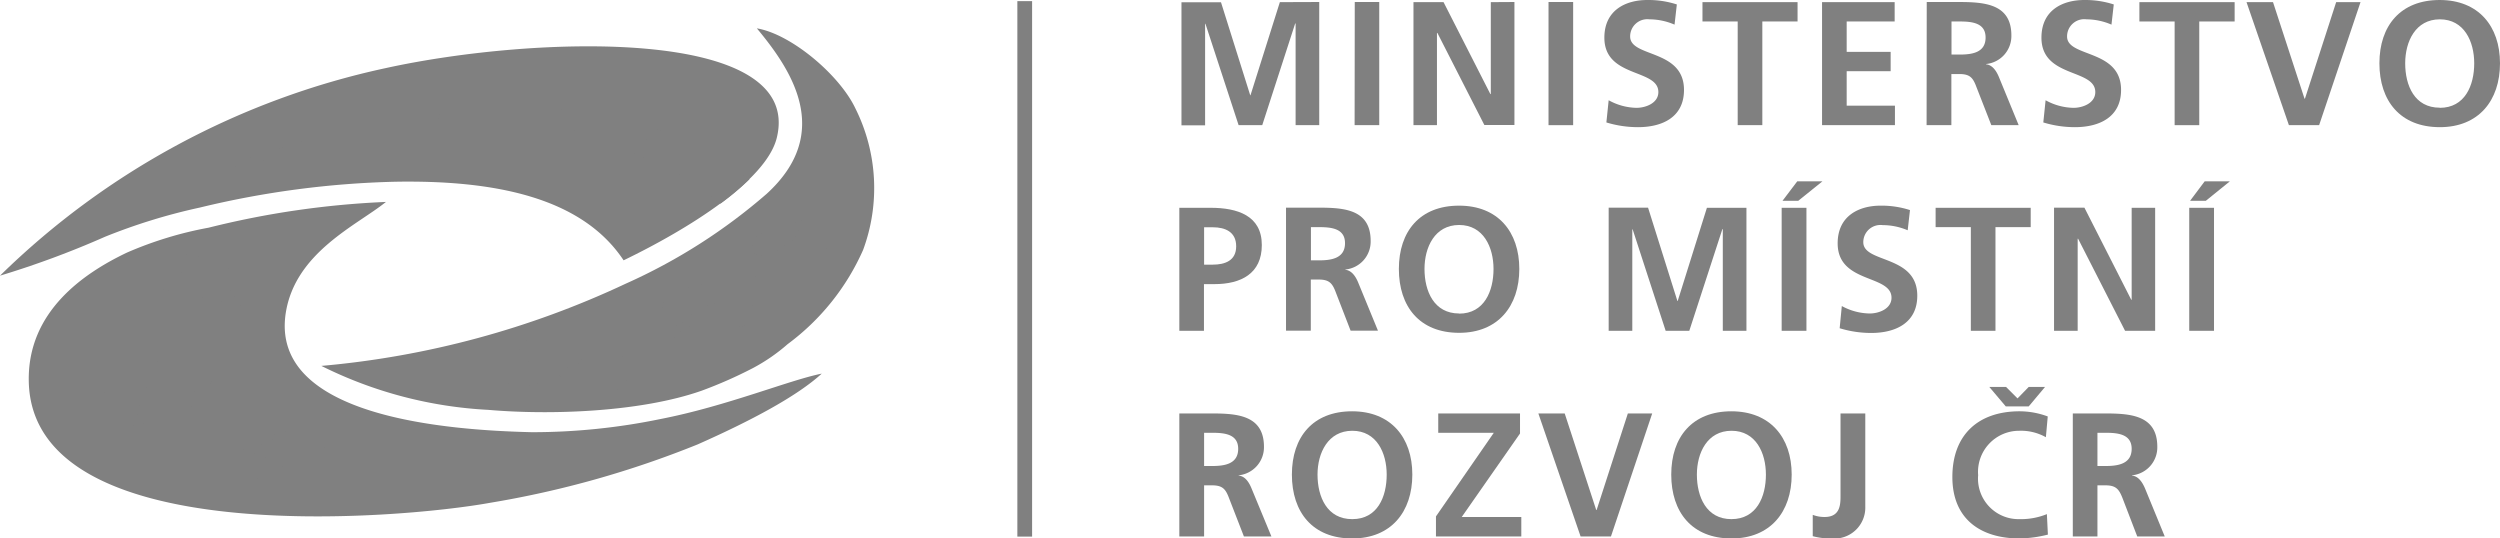 <svg xmlns="http://www.w3.org/2000/svg" width="174.57" height="37.6" viewBox="0 0 174.57 37.6"><g fill="gray" data-name="Group 567"><path d="M71.04 37.47h1.03V.08h-1.03Z" data-name="Path 417"/><path d="m89.37.15-2.05 6.5h-.02L85.26.16H82.5v8.59h1.65V1.67l.02-.02 2.32 7.09h1.65l2.3-7.1h.03v7.1h1.65V.14Z" data-name="Path 418"/><path d="M94.59 8.74h1.72V.14H94.6Z" data-name="Path 419"/><path d="M104.1.15v6.42h-.03L100.8.15H98.7v8.59h1.64V2.3h.03l3.28 6.43h2.1V.14Z" data-name="Path 420"/><path d="M108.13 8.74h1.72V.14h-1.72Z" data-name="Path 421"/><path d="M116.93 1.72a4.46 4.46 0 0 0-1.75-.37 1.2 1.2 0 0 0-1.35 1.2c0 1.48 3.76.86 3.76 3.73 0 1.89-1.49 2.6-3.22 2.6a7.56 7.56 0 0 1-2.2-.33l.16-1.55a4.15 4.15 0 0 0 1.94.53c.65 0 1.53-.33 1.53-1.1 0-1.65-3.77-.97-3.77-3.8 0-1.93 1.5-2.63 3-2.63a6.46 6.46 0 0 1 2.06.31Z" data-name="Path 422"/><path d="M121.34 1.5h-2.46V.15h6.64V1.5h-2.46v7.24h-1.72Z" data-name="Path 423"/><path d="M127.23.15h5.07V1.5h-3.35v2.12h3.07v1.35h-3.07v2.41h3.37v1.36h-5.09Z" data-name="Path 424"/><path d="M136.27 3.81h.56c.85 0 1.82-.12 1.82-1.19 0-1.03-.96-1.12-1.82-1.12h-.56ZM134.54.14h1.86c1.85 0 4.05-.05 4.05 2.33a1.96 1.96 0 0 1-1.77 2v.02c.46.04.74.5.9.89l1.38 3.36h-1.91L138 6.05c-.24-.64-.46-.88-1.19-.88h-.55v3.57h-1.73Z" data-name="Path 425"/><path d="M147.44 1.72a4.45 4.45 0 0 0-1.74-.37 1.2 1.2 0 0 0-1.36 1.2c0 1.48 3.77.86 3.77 3.73 0 1.89-1.5 2.6-3.23 2.6a7.56 7.56 0 0 1-2.2-.33l.16-1.55a4.15 4.15 0 0 0 1.95.53c.65 0 1.52-.33 1.52-1.1 0-1.65-3.76-.97-3.76-3.8 0-1.93 1.49-2.63 3-2.63a6.46 6.46 0 0 1 2.05.31Z" data-name="Path 426"/><path d="M151.85 1.5h-2.46V.15h6.65V1.5h-2.47v7.24h-1.72Z" data-name="Path 427"/><path d="M156.87.15h1.85l2.2 6.74h.03l2.18-6.74h1.7l-2.89 8.59h-2.11Z" data-name="Path 428"/><path d="M170.36 7.53c1.76 0 2.41-1.56 2.41-3.11 0-1.52-.7-3.07-2.4-3.07s-2.42 1.55-2.42 3.07c0 1.55.65 3.1 2.41 3.1m0-7.52c2.7 0 4.21 1.82 4.21 4.42s-1.49 4.46-4.2 4.46c-2.76 0-4.22-1.83-4.22-4.46S167.63 0 170.36 0" data-name="Path 429"/><path d="M84.08 18.48h.6c.86 0 1.64-.28 1.64-1.28s-.75-1.33-1.64-1.33h-.6Zm-1.73-3.97h2.18c1.87 0 3.58.54 3.58 2.6 0 2-1.46 2.73-3.31 2.73h-.73v3.26h-1.72Z" data-name="Path 430"/><path d="M91.54 18.18h.56c.85 0 1.82-.13 1.82-1.2 0-1.03-.96-1.12-1.82-1.12h-.56ZM89.8 14.5h1.86c1.85 0 4.05-.07 4.05 2.32a1.96 1.96 0 0 1-1.77 2v.02c.46.04.74.5.9.89l1.38 3.36h-1.91l-1.04-2.69c-.24-.64-.47-.88-1.19-.88h-.55v3.57H89.8Z" data-name="Path 431"/><path d="M101.89 21.9c1.75 0 2.4-1.57 2.4-3.12 0-1.51-.7-3.07-2.4-3.07s-2.42 1.55-2.42 3.07c0 1.55.66 3.11 2.42 3.11m0-7.53c2.7 0 4.2 1.82 4.2 4.42s-1.49 4.46-4.2 4.46c-2.76 0-4.21-1.83-4.21-4.46s1.47-4.42 4.2-4.42" data-name="Path 432"/><path d="M112.33 14.5h2.75l2.05 6.52h.02l2.04-6.51h2.76v8.59h-1.65V16h-.03l-2.31 7.1h-1.65L114 16l-.02.03v7.07h-1.65Z" data-name="Path 433"/><path d="M125.5 12.66h1.76l-1.69 1.36h-1.1Zm-1.09 1.85h1.73v8.59h-1.73Z" data-name="Path 434"/><path d="M133.21 16.08a4.46 4.46 0 0 0-1.74-.36 1.2 1.2 0 0 0-1.36 1.19c0 1.49 3.77.86 3.77 3.74 0 1.88-1.49 2.6-3.22 2.6a7.54 7.54 0 0 1-2.2-.33l.15-1.55a4.17 4.17 0 0 0 1.95.52c.65 0 1.52-.33 1.52-1.1 0-1.64-3.76-.97-3.76-3.8 0-1.92 1.49-2.63 3-2.63a6.46 6.46 0 0 1 2.05.31Z" data-name="Path 435"/><path d="M137.62 15.86h-2.46v-1.35h6.64v1.35h-2.46v7.24h-1.72Z" data-name="Path 436"/><path d="M143.43 14.5h2.12l3.27 6.43h.03v-6.42h1.64v8.59h-2.1l-3.28-6.43h-.03v6.43h-1.65Z" data-name="Path 437"/><path d="M153.95 12.66h1.76l-1.68 1.36h-1.1Zm-1.08 1.85h1.73v8.59h-1.73Z" data-name="Path 438"/><path d="M84.08 32.54h.56c.85 0 1.82-.13 1.82-1.2 0-1.03-.96-1.12-1.82-1.12h-.56Zm-1.73-3.67h1.86c1.85 0 4.05-.06 4.05 2.33a1.97 1.97 0 0 1-1.77 1.99v.02c.47.04.74.5.9.89l1.39 3.36h-1.92l-1.04-2.68c-.24-.64-.46-.89-1.19-.89h-.55v3.57h-1.73Z" data-name="Path 439"/><path d="M94.43 36.25c1.76 0 2.4-1.56 2.4-3.11 0-1.51-.7-3.06-2.4-3.06S92 31.63 92 33.14c0 1.55.66 3.11 2.42 3.11m0-7.53c2.69 0 4.2 1.82 4.2 4.42s-1.48 4.46-4.2 4.46c-2.76 0-4.21-1.83-4.21-4.46s1.47-4.42 4.2-4.42" data-name="Path 440"/><path d="m100.27 36.06 4.04-5.84h-3.88v-1.35h5.71v1.4l-4.07 5.83h4.16v1.36h-5.96Z" data-name="Path 441"/><path d="M107.42 28.87h1.84l2.2 6.74h.03l2.18-6.74h1.7l-2.88 8.59h-2.12Z" data-name="Path 442"/><path d="M120.9 36.25c1.76 0 2.41-1.56 2.41-3.11 0-1.51-.7-3.06-2.4-3.06s-2.42 1.55-2.42 3.06c0 1.55.66 3.11 2.41 3.11m0-7.53c2.7 0 4.21 1.82 4.21 4.42s-1.49 4.46-4.2 4.46c-2.76 0-4.21-1.83-4.21-4.46s1.47-4.42 4.2-4.42" data-name="Path 443"/><path d="M126.58 35.95a2.24 2.24 0 0 0 .83.15c1.11 0 1.11-.9 1.11-1.51v-5.72h1.73v6.54a2.16 2.16 0 0 1-2.35 2.19 4.84 4.84 0 0 1-1.32-.16Z" data-name="Path 444"/><path d="m140.06 28.38-1.15-1.36h1.17l.8.8.78-.8h1.14l-1.14 1.36Zm2.94 8.95a8.68 8.68 0 0 1-1.96.27c-2.78 0-4.71-1.39-4.71-4.29 0-2.94 1.8-4.59 4.7-4.59a5.67 5.67 0 0 1 1.96.36l-.13 1.45a3.55 3.55 0 0 0-1.86-.45 2.87 2.87 0 0 0-2.87 3.1 2.83 2.83 0 0 0 2.9 3.07 4.8 4.8 0 0 0 1.9-.35Z" data-name="Path 445"/><path d="M146.46 32.54h.57c.84 0 1.82-.13 1.82-1.2 0-1.03-.97-1.12-1.82-1.12h-.57Zm-1.72-3.67h1.85c1.85 0 4.05-.06 4.05 2.32a1.96 1.96 0 0 1-1.77 2v.02c.47.04.74.5.91.89l1.38 3.36h-1.92l-1.03-2.68c-.25-.64-.47-.89-1.2-.89h-.55v3.57h-1.72Z" data-name="Path 446"/><path fill-rule="evenodd" d="M26.96 14.1a61.5 61.5 0 0 0-12.4 1.8 26.04 26.04 0 0 0-5.7 1.74c-3 1.43-6.96 4.11-6.85 9.01.25 11.83 25.94 9.6 32.21 8.46a68.55 68.55 0 0 0 14.5-4.08c3.7-1.64 6.92-3.35 8.66-4.94-2.26.45-6.64 2.27-11.26 3.17a44.35 44.35 0 0 1-8.97.92c-5.96-.14-18.29-1.07-17.2-8.3.65-4.27 5.02-6.17 7-7.78" data-name="Path 447"/><path fill-rule="evenodd" d="M22.44 25.55a62.82 62.82 0 0 0 21.25-5.74 39.6 39.6 0 0 0 9.85-6.28c4.67-4.27 1.72-8.66-.69-11.55 2.4.4 5.78 3.26 6.88 5.59a12.44 12.44 0 0 1 .54 9.88A16.46 16.46 0 0 1 55 24.03a12.7 12.7 0 0 1-2.42 1.67A30.9 30.9 0 0 1 49 27.28c-4.23 1.49-10.5 1.72-14.9 1.34a29.47 29.47 0 0 1-11.66-3.07" data-name="Path 448"/><path fill-rule="evenodd" d="M43.54 18.17c-2.93-4.41-9.04-5.6-15.94-5.48a64.11 64.11 0 0 0-13.63 1.8 40.9 40.9 0 0 0-6.63 2.04A64.08 64.08 0 0 1 0 19.25a55 55 0 0 1 26.96-14.5c10.44-2.29 29.2-2.9 27.28 4.88-.74 2.98-6.17 6.36-10.7 8.55" data-name="Path 449"/><path fill-rule="evenodd" d="m12.56 19.23-3.58.53 3.15.64-.72 1.92 2.62-1.53 3.13.66-1.53-1.58 2.66-1.52-3.57.55-1.49-1.6Z" data-name="Path 450"/><path fill-rule="evenodd" d="m10.23 27.02-3.17.38 2.78.76-.68 1.88 2.35-1.42 2.74.78-1.32-1.63 2.38-1.4-3.16.41-1.29-1.64Z" data-name="Path 451"/><path fill-rule="evenodd" d="m18.93 31.05-2.73.09 2.34.85-.66 1.55 2.07-1.03 2.33.87-1.07-1.49 2.1-1-2.73.1-1.03-1.5Z" data-name="Path 452"/><path fill-rule="evenodd" d="m52.33 12.51-.11-.08A20.65 20.65 0 0 0 45.64 9L44.3 10.8a22.38 22.38 0 0 1 5.16 2.69 8.49 8.49 0 0 1 .78.66l.07.07a17.9 17.9 0 0 0 2.02-1.7" data-name="Path 453"/><path fill-rule="evenodd" d="M40.98 7.84a34.34 34.34 0 0 0-10.1-.07l-1 1.61a42.43 42.43 0 0 1 9.82.23Z" data-name="Path 454"/><path fill-rule="evenodd" d="m25.74 8.63-.78 1.3c-1.37.25-4.67.92-7.44 1.5-1.1.23-1.67.38-2.4.56a58.6 58.6 0 0 1 10.62-3.36" data-name="Path 455"/><path fill-rule="evenodd" d="M43.63 24.3c-.24.45-.12.74.09 1.24a1.24 1.24 0 0 1-.9 1.71 3.8 3.8 0 0 1-3.88-1.1l-1.98.82-2.8-.44c1.62-.08 6.4-.94 7.5-1.56l-3.96.64a2.15 2.15 0 0 1-1.3-.77c-.98-1.37 2.84-2.04 4.39-1.24a6 6 0 0 0 2.84.7" data-name="Path 456"/><path fill-rule="evenodd" d="M52.07 19.83c-.13.4 0 .59.2.92a1.48 1.48 0 0 1-.12 1.83 2.72 2.72 0 0 1-3.37-.3l-1.83 1.34-1.68.02a26.61 26.61 0 0 0 5.41-2.87l-2.87 1.37a2.2 2.2 0 0 1-1.34-.37c-.9-.82 1.88-2.18 3.12-1.92a5.69 5.69 0 0 0 2.48-.02" data-name="Path 457"/><path fill-rule="evenodd" d="M56.45 15.13c.07.32.24.45.59.64.56.3.93.91.72 1.4-.47 1.05-1.82.84-2.81.46l-.86 1.38-1.34.36a14.62 14.62 0 0 0 3.02-3.25l-1.67 1.62a2.29 2.29 0 0 1-1.24 0c-1.1-.42.49-2 1.61-2.07a4.6 4.6 0 0 0 1.98-.54" data-name="Path 458"/></g></svg>
